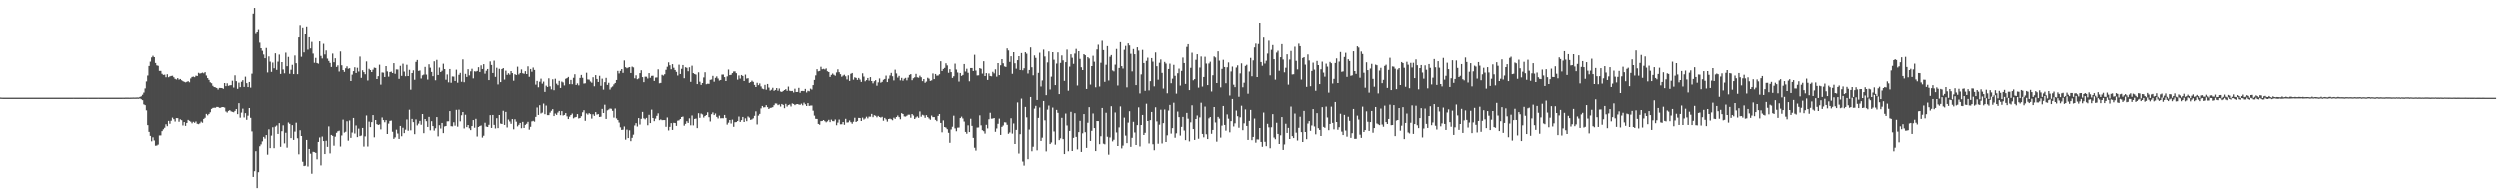 <?xml version="1.0" encoding="UTF-8"?>
<svg xmlns="http://www.w3.org/2000/svg" width="1920" height="150">
  <path d="M0 74.874h1v1.000H0zM1 74.948h1v1.000H1zM2 74.971h1v1.000H2zM3 74.965h1v1.000H3zM4 74.970h1v1.000H4zM5 74.967h1v1.000H5zM6 74.968h1v1.000H6zM7 74.972h1v1.000H7zM8 74.970h1v1.000H8zM9 74.969h1v1.000H9zM10 74.968h1v1.000H10zM11 74.968h1v1.000H11zM12 74.970h1v1.000H12zM13 74.970h1v1.000H13zM14 74.971h1v1.000H14zM15 74.969h1v1.000H15zM16 74.971h1v1.000H16zM17 74.963h1v1.000H17zM18 74.960h1v1.000H18zM19 74.963h1v1.000H19zM20 74.972h1v1.000H20zM21 74.971h1v1.000H21zM22 74.967h1v1.000H22zM23 74.970h1v1.000H23zM24 74.964h1v1.000H24zM25 74.967h1v1.000H25zM26 74.968h1v1.000H26zM27 74.968h1v1.000H27zM28 74.973h1v1.000H28zM29 74.967h1v1.000H29zM30 74.972h1v1.000H30zM31 74.960h1v1.000H31zM32 74.960h1v1.000H32zM33 74.976h1v1.000H33zM34 74.970h1v1.000H34zM35 74.964h1v1.000H35zM36 74.963h1v1.000H36zM37 74.966h1v1.000H37zM38 74.966h1v1.000H38zM39 74.969h1v1.000H39zM40 74.970h1v1.000H40zM41 74.970h1v1.000H41zM42 74.971h1v1.000H42zM43 74.973h1v1.000H43zM44 74.970h1v1.000H44zM45 74.966h1v1.000H45zM46 74.970h1v1.000H46zM47 74.969h1v1.000H47zM48 74.965h1v1.000H48zM49 74.968h1v1.000H49zM50 74.968h1v1.000H50zM51 74.958h1v1.000H51zM52 74.964h1v1.000H52zM53 74.973h1v1.000H53zM54 74.967h1v1.000H54zM55 74.971h1v1.000H55zM56 74.955h1v1.000H56zM57 74.968h1v1.000H57zM58 74.976h1v1.000H58zM59 74.959h1v1.000H59zM60 74.965h1v1.000H60zM61 74.967h1v1.000H61zM62 74.965h1v1.000H62zM63 74.962h1v1.000H63zM64 74.974h1v1.000H64zM65 74.958h1v1.000H65zM66 74.964h1v1.000H66zM67 74.954h1v1.000H67zM68 74.967h1v1.000H68zM69 74.970h1v1.000H69zM70 74.965h1v1.000H70zM71 74.976h1v1.000H71zM72 74.969h1v1.000H72zM73 74.962h1v1.000H73zM74 74.968h1v1.000H74zM75 74.955h1v1.000H75zM76 74.970h1v1.000H76zM77 74.967h1v1.000H77zM78 74.972h1v1.000H78zM79 74.969h1v1.000H79zM80 74.972h1v1.000H80zM81 74.975h1v1.000H81zM82 74.967h1v1.000H82zM83 74.973h1v1.000H83zM84 74.969h1v1.000H84zM85 74.972h1v1.000H85zM86 74.970h1v1.000H86zM87 74.968h1v1.000H87zM88 74.971h1v1.000H88zM89 74.970h1v1.000H89zM90 74.974h1v1.000H90zM91 74.969h1v1.000H91zM92 74.967h1v1.000H92zM93 74.964h1v1.000H93zM94 74.955h1v1.000H94zM95 74.970h1v1.000H95zM96 74.932h1v1.000H96zM97 74.914h1v1.000H97zM98 74.932h1v1.000H98zM99 74.938h1v1.000H99zM100 74.910h1v1.000H100zM101 74.889h1v1.000H101zM102 74.854h1v1.000H102zM103 74.894h1v1.000H103zM104 74.860h1v1.000H104zM105 74.814h1v1.000H105zM106 74.864h1v1.000H106zM107 74.418h1v1.153H107zM108 73.948h1v2.253H108zM109 72.723h1v4.171H109zM110 71.060h1v9.080H110zM111 67.907h1v12.826H111zM112 62.531h1v22.207H112zM113 57.955h1v38.138H113zM114 50.607h1v50.657H114zM115 47.276h1v57.066H115zM116 43.986h1v64.537H116zM117 42.717h1v62.746H117zM118 43.768h1v64.099H118zM119 48.268h1v63.632H119zM120 50.112h1v61.674H120zM121 50.468h1v60.606H121zM122 54.365h1v49.654H122zM123 54.389h1v49.588H123zM124 56.622h1v44.064H124zM125 57.484h1v41.827H125zM126 57.276h1v40.838H126zM127 59.284h1v36.148H127zM128 56.976h1v39.963H128zM129 59.281h1v33.535H129zM130 58.598h1v36.419H130zM131 58.245h1v34.479H131zM132 58.110h1v32.206H132zM133 59.273h1v32.284H133zM134 60.506h1v32.814H134zM135 61.013h1v29.644H135zM136 59.950h1v30.774H136zM137 61.148h1v32.359H137zM138 60.622h1v31.026H138zM139 61.579h1v30.715H139zM140 62.320h1v34.030H140zM141 62.800h1v30.964H141zM142 63.217h1v33.472H142zM143 62.820h1v31.598H143zM144 62.321h1v29.742H144zM145 63.174h1v29.605H145zM146 60.194h1v33.263H146zM147 59.043h1v35.657H147zM148 58.772h1v34.761H148zM149 59.233h1v35.054H149zM150 58.087h1v35.179H150zM151 58.321h1v36.733H151zM152 55.865h1v39.523H152zM153 56.452h1v38.265H153zM154 56.168h1v37.197H154zM155 55.725h1v38.534H155zM156 56.258h1v35.092H156zM157 55.354h1v35.052H157zM158 57.969h1v29.482H158zM159 59.966h1v28.612H159zM160 61.360h1v26.118H160zM161 63.171h1v23.026H161zM162 63.917h1v19.675H162zM163 65.850h1v17.007H163zM164 66.806h1v15.890H164zM165 67.052h1v15.668H165zM166 67.603h1v14.454H166zM167 68.769h1v13.373H167zM168 67.483h1v15.312H168zM169 67.516h1v15.220H169zM170 67.576h1v14.625H170zM171 68.216h1v14.017H171zM172 63.747h1v18.814H172zM173 66.173h1v19.432H173zM174 63.951h1v22.488H174zM175 65.878h1v19.269H175zM176 65.489h1v19.089H176zM177 65.402h1v20.079H177zM178 61.978h1v23.911H178zM179 67.218h1v18.988H179zM180 57.791h1v27.379H180zM181 62.285h1v21.417H181zM182 68.197h1v19.473H182zM183 63.416h1v15.794H183zM184 66.914h1v23.451H184zM185 62.769h1v23.726H185zM186 61.567h1v21.831H186zM187 66.717h1v23.489H187zM188 58.839h1v28.065H188zM189 63.826h1v28.200H189zM190 66.877h1v21.964H190zM191 62.950h1v19.990H191zM192 67.262h1v23.221H192zM193 56.530h1v44.392H193zM194 10.583h1v125.296H194zM195 6.193h1v125.306H195zM196 25.759h1v90.388H196zM197 24.595h1v119.888H197zM198 22.724h1v109.539H198zM199 32.566h1v79.745H199zM200 36.889h1v73.987H200zM201 38.874h1v69.703H201zM202 41.705h1v63.419H202zM203 44.579h1v61.854H203zM204 36.664h1v67.044H204zM205 55.578h1v63.194H205zM206 43.227h1v56.097H206zM207 47.251h1v66.494H207zM208 55.138h1v49.001H208zM209 47.949h1v49.799H209zM210 52.355h1v61.437H210zM211 40.804h1v56.442H211zM212 53.591h1v42.741H212zM213 47.262h1v55.589H213zM214 41.782h1v52.808H214zM215 56.721h1v56.038H215zM216 47.604h1v53.170H216zM217 53.320h1v42.959H217zM218 56.278h1v53.876H218zM219 40.301h1v61.660H219zM220 50.808h1v62.605H220zM221 43.592h1v50.475H221zM222 56.632h1v38.428H222zM223 53.525h1v52.563H223zM224 49.706h1v46.384H224zM225 56.858h1v50.617H225zM226 42.500h1v58.590H226zM227 48.489h1v45.707H227zM228 56.955h1v49.237H228zM229 28.471h1v90.056H229zM230 19.444h1v80.579H230zM231 43.468h1v60.960H231zM232 21.373h1v102.842H232zM233 40.079h1v87.485H233zM234 26.119h1v101.120H234zM235 20.600h1v86.885H235zM236 38.010h1v89.907H236zM237 28.386h1v86.008H237zM238 37.023h1v80.979H238zM239 31.947h1v101.485H239zM240 40.987h1v75.592H240zM241 48.138h1v68.708H241zM242 44.341h1v73.083H242zM243 48.340h1v74.035H243zM244 48.864h1v60.165H244zM245 31.526h1v74.064H245zM246 42.825h1v84.189H246zM247 44.791h1v60.083H247zM248 33.410h1v74.937H248zM249 41.669h1v76.646H249zM250 38.585h1v69.477H250zM251 44.914h1v67.887H251zM252 46.689h1v50.401H252zM253 48.249h1v69.559H253zM254 51.352h1v52.270H254zM255 41.030h1v63.326H255zM256 47.698h1v64.197H256zM257 44.649h1v60.288H257zM258 51.366h1v50.646H258zM259 50.125h1v50.677H259zM260 54.899h1v45.459H260zM261 39.383h1v73.164H261zM262 50.091h1v53.938H262zM263 53.740h1v38.138H263zM264 55.152h1v46.689H264zM265 52.384h1v48.775H265zM266 50.868h1v42.287H266zM267 52.724h1v55.312H267zM268 52.338h1v40.175H268zM269 62.208h1v43.696H269zM270 57.283h1v44.513H270zM271 54.602h1v35.981H271zM272 51.614h1v50.933H272zM273 56.035h1v40.335H273zM274 51.956h1v53.350H274zM275 54.883h1v43.863H275zM276 43.319h1v61.224H276zM277 59.755h1v44.316H277zM278 53.929h1v44.333H278zM279 55.354h1v57.234H279zM280 56.982h1v47.797H280zM281 47.090h1v41.567H281zM282 61.795h1v50.769H282zM283 52.787h1v40.603H283zM284 53.777h1v43.851H284zM285 55.314h1v38.490H285zM286 53.462h1v34.892H286zM287 51.842h1v53.625H287zM288 52.111h1v40.044H288zM289 60.697h1v34.625H289zM290 58.479h1v37.505H290zM291 49.625h1v45.922H291zM292 64.964h1v34.392H292zM293 55.579h1v34.616H293zM294 55.753h1v36.442H294zM295 59.079h1v34.826H295zM296 50.676h1v41.585H296zM297 54.804h1v48.132H297zM298 58.810h1v36.136H298zM299 55.318h1v37.520H299zM300 54.945h1v37.614H300zM301 56.053h1v45.144H301zM302 48.450h1v58.177H302zM303 56.612h1v48.887H303zM304 53.272h1v46.303H304zM305 53.329h1v49.208H305zM306 60.538h1v46.173H306zM307 50.492h1v46.217H307zM308 58.231h1v46.426H308zM309 48.834h1v49.263H309zM310 54.960h1v47.289H310zM311 58.529h1v41.060H311zM312 49.674h1v42.054H312zM313 58.377h1v42.042H313zM314 53.533h1v30.676H314zM315 68.860h1v31.256H315zM316 56.041h1v35.274H316zM317 53.969h1v39.818H317zM318 61.231h1v41.842H318zM319 47.483h1v44.227H319zM320 45.954h1v50.340H320zM321 54.372h1v40.550H321zM322 54.080h1v38.752H322zM323 60.276h1v35.535H323zM324 57.803h1v29.739H324zM325 57.240h1v45.082H325zM326 51.288h1v40.116H326zM327 57.259h1v35.839H327zM328 61.088h1v36.404H328zM329 49.297h1v40.478H329zM330 51.906h1v48.198H330zM331 55.214h1v37.888H331zM332 58.469h1v38.370H332zM333 47.023h1v53.301H333zM334 61.648h1v36.855H334zM335 45.900h1v44.008H335zM336 57.573h1v47.190H336zM337 51.800h1v44.366H337zM338 55.313h1v43.422H338zM339 54.256h1v40.164H339zM340 48.871h1v53.355H340zM341 53.010h1v44.094H341zM342 61.175h1v35.601H342zM343 57.139h1v36.070H343zM344 63.250h1v29.888H344zM345 52.941h1v32.334H345zM346 63.564h1v33.349H346zM347 58.683h1v38.377H347zM348 58.763h1v35.119H348zM349 62.164h1v34.349H349zM350 53.435h1v30.912H350zM351 63.514h1v33.779H351zM352 57.419h1v26.764H352zM353 55.912h1v37.270H353zM354 62.780h1v25.723H354zM355 45.505h1v40.514H355zM356 63.105h1v35.572H356zM357 56.702h1v31.435H357zM358 59.012h1v38.606H358zM359 53.090h1v42.920H359zM360 57.857h1v40.715H360zM361 54.755h1v45.198H361zM362 52.721h1v44.095H362zM363 60.174h1v32.014H363zM364 54.701h1v43.383H364zM365 54.939h1v36.308H365zM366 54.437h1v50.395H366zM367 51.544h1v46.000H367zM368 55.225h1v41.577H368zM369 50.101h1v46.276H369zM370 52.948h1v52.726H370zM371 49.213h1v55.018H371zM372 56.510h1v37.743H372zM373 54.274h1v42.968H373zM374 52.940h1v44.581H374zM375 61.479h1v34.354H375zM376 47.089h1v41.319H376zM377 49.830h1v48.413H377zM378 56.013h1v32.280H378zM379 46.515h1v49.388H379zM380 58.958h1v39.687H380zM381 51.964h1v38.791H381zM382 64.830h1v33.574H382zM383 52.813h1v35.492H383zM384 63.033h1v31.839H384zM385 53.008h1v42.201H385zM386 52.249h1v32.814H386zM387 61.083h1v34.869H387zM388 54.236h1v31.684H388zM389 57.452h1v40.417H389zM390 56.223h1v35.557H390zM391 57.286h1v35.978H391zM392 54.527h1v40.550H392zM393 56.106h1v35.354H393zM394 61.946h1v37.385H394zM395 56.948h1v34.666H395zM396 57.596h1v35.845H396zM397 51.131h1v45.921H397zM398 57.129h1v38.742H398zM399 55.992h1v38.430H399zM400 53.244h1v45.244H400zM401 56.232h1v37.367H401zM402 56.631h1v41.646H402zM403 54.644h1v41.258H403zM404 56.847h1v38.156H404zM405 50.914h1v42.623H405zM406 58.944h1v40.644H406zM407 52.949h1v44.426H407zM408 55.017h1v38.238H408zM409 51.793h1v40.964H409zM410 53.659h1v39.759H410zM411 64.963h1v24.789H411zM412 62.124h1v20.386H412zM413 67.045h1v21.239H413zM414 62.736h1v18.043H414zM415 60.364h1v26.799H415zM416 64.205h1v22.289H416zM417 62.601h1v16.892H417zM418 70.567h1v17.127H418zM419 65.755h1v15.279H419zM420 66.756h1v21.657H420zM421 60.128h1v28.286H421zM422 66.286h1v20.182H422zM423 68.585h1v16.479H423zM424 60.858h1v22.953H424zM425 69.276h1v19.858H425zM426 60.430h1v26.742H426zM427 64.209h1v23.987H427zM428 65.441h1v21.005H428zM429 62.050h1v23.123H429zM430 67.529h1v20.931H430zM431 62.614h1v22.671H431zM432 63.307h1v25.436H432zM433 65.584h1v22.662H433zM434 60.489h1v26.352H434zM435 59.950h1v29.383H435zM436 59.034h1v32.426H436zM437 64.631h1v24.979H437zM438 61.360h1v26.951H438zM439 64.662h1v22.513H439zM440 59.690h1v31.173H440zM441 56.996h1v33.169H441zM442 65.249h1v24.534H442zM443 63.997h1v23.598H443zM444 65.548h1v25.440H444zM445 59.786h1v30.836H445zM446 57.506h1v31.727H446zM447 59.688h1v26.538H447zM448 64.175h1v20.476H448zM449 63.957h1v28.802H449zM450 55.817h1v31.253H450zM451 60.997h1v27.033H451zM452 61.150h1v25.758H452zM453 62.567h1v25.110H453zM454 63.492h1v27.580H454zM455 59.296h1v28.454H455zM456 66.238h1v22.759H456zM457 57.675h1v28.394H457zM458 60.645h1v27.390H458zM459 62.913h1v24.682H459zM460 58.141h1v31.726H460zM461 65.829h1v23.786H461zM462 60.365h1v23.224H462zM463 68.808h1v18.000H463zM464 63.085h1v17.317H464zM465 59.773h1v31.591H465zM466 65.196h1v19.533H466zM467 63.560h1v20.575H467zM468 68.786h1v14.524H468zM469 67.119h1v16.364H469zM470 66.346h1v18.741H470zM471 64.782h1v25.520H471zM472 63.705h1v19.618H472zM473 61.366h1v29.568H473zM474 54.379h1v37.854H474zM475 56.355h1v37.757H475zM476 54.353h1v43.442H476zM477 52.976h1v46.799H477zM478 55.934h1v43.668H478zM479 46.313h1v50.791H479zM480 51.546h1v55.720H480zM481 52.354h1v47.205H481zM482 51.820h1v54.195H482zM483 51.451h1v48.634H483zM484 56.001h1v52.429H484zM485 51.107h1v54.733H485zM486 51.696h1v51.711H486zM487 60.088h1v36.270H487zM488 57.786h1v36.762H488zM489 60.805h1v36.391H489zM490 60.226h1v30.448H490zM491 56.100h1v39.546H491zM492 53.918h1v37.315H492zM493 59.191h1v26.731H493zM494 63.099h1v27.784H494zM495 58.840h1v32.829H495zM496 58.866h1v31.662H496zM497 60.266h1v35.938H497zM498 56.118h1v32.041H498zM499 59.690h1v34.826H499zM500 58.227h1v25.966H500zM501 58.093h1v32.516H501zM502 62.101h1v31.003H502zM503 59.561h1v31.537H503zM504 59.464h1v29.479H504zM505 53.205h1v33.820H505zM506 63.947h1v28.364H506zM507 63.618h1v28.070H507zM508 57.383h1v34.923H508zM509 58.027h1v34.197H509zM510 56.986h1v35.210H510zM511 53.576h1v43.807H511zM512 51.195h1v39.026H512zM513 47.818h1v52.366H513zM514 50.082h1v47.343H514zM515 53.162h1v41.389H515zM516 49.182h1v50.606H516zM517 51.991h1v42.325H517zM518 53.698h1v40.835H518zM519 55.139h1v41.547H519zM520 57.979h1v34.690H520zM521 49.623h1v42.772H521zM522 56.795h1v34.580H522zM523 52.789h1v37.068H523zM524 49.864h1v39.656H524zM525 60.077h1v36.429H525zM526 51.567h1v43.579H526zM527 52.034h1v41.072H527zM528 54.680h1v39.742H528zM529 51.608h1v39.246H529zM530 62.827h1v33.411H530zM531 50.391h1v38.285H531zM532 56.094h1v40.192H532zM533 56.800h1v34.560H533zM534 57.259h1v33.795H534zM535 64.552h1v33.835H535zM536 55.490h1v31.440H536zM537 62.715h1v27.771H537zM538 65.190h1v22.002H538zM539 63.728h1v24.125H539zM540 59.417h1v30.840H540zM541 55.456h1v33.616H541zM542 64.667h1v23.654H542zM543 64.243h1v21.969H543zM544 64.350h1v25.653H544zM545 61.266h1v32.012H545zM546 61.047h1v26.652H546zM547 58.238h1v28.082H547zM548 62.738h1v25.635H548zM549 59.746h1v27.384H549zM550 58.614h1v31.149H550zM551 60.274h1v30.711H551zM552 61.849h1v26.933H552zM553 61.409h1v29.490H553zM554 57.234h1v33.564H554zM555 57.194h1v33.634H555zM556 59.190h1v29.069H556zM557 62.200h1v28.346H557zM558 58.617h1v37.084H558zM559 53.343h1v40.859H559zM560 57.646h1v34.519H560zM561 57.397h1v37.480H561zM562 56.138h1v35.733H562zM563 54.852h1v42.549H563zM564 54.766h1v39.136H564zM565 56.155h1v37.585H565zM566 61.111h1v31.857H566zM567 57.884h1v31.589H567zM568 60.330h1v33.303H568zM569 57.574h1v34.664H569zM570 58.340h1v31.461H570zM571 62.152h1v31.547H571zM572 57.253h1v33.622H572zM573 60.294h1v32.774H573zM574 60.015h1v29.417H574zM575 63.586h1v26.730H575zM576 63.045h1v29.017H576zM577 61.886h1v29.814H577zM578 62.802h1v28.101H578zM579 65.184h1v23.752H579zM580 66.818h1v18.700H580zM581 63.560h1v32.015H581zM582 65.359h1v23.446H582zM583 64.075h1v23.362H583zM584 66.368h1v16.864H584zM585 68.027h1v13.353H585zM586 68.497h1v14.009H586zM587 65.115h1v17.220H587zM588 68.857h1v11.869H588zM589 64.469h1v17.800H589zM590 67.210h1v16.503H590zM591 69.589h1v13.245H591zM592 68.855h1v13.837H592zM593 67.378h1v14.907H593zM594 69.731h1v11.052H594zM595 69.071h1v10.342H595zM596 67.608h1v11.911H596zM597 69.635h1v11.131H597zM598 67.951h1v12.244H598zM599 70.250h1v11.550H599zM600 70.606h1v9.199H600zM601 69.851h1v10.673H601zM602 69.134h1v13.963H602zM603 68.471h1v11.245H603zM604 69.733h1v12.107H604zM605 66.480h1v14.215H605zM606 69.631h1v10.579H606zM607 69.927h1v11.848H607zM608 69.763h1v9.662H608zM609 71.006h1v8.801H609zM610 68.072h1v12.678H610zM611 70.646h1v9.355H611zM612 70.603h1v9.253H612zM613 67.412h1v12.820H613zM614 71.243h1v9.261H614zM615 69.836h1v9.732H615zM616 69.803h1v11.109H616zM617 69.993h1v8.810H617zM618 68.265h1v11.833H618zM619 71.013h1v10.378H619zM620 69.664h1v9.489H620zM621 70.070h1v11.245H621zM622 68.057h1v12.978H622zM623 68.778h1v12.210H623zM624 65.332h1v19.644H624zM625 61.323h1v27.465H625zM626 57.857h1v33.399H626zM627 53.093h1v38.232H627zM628 54.744h1v40.458H628zM629 54.443h1v41.330H629zM630 51.211h1v41.834H630zM631 53.163h1v39.728H631zM632 52.765h1v39.406H632zM633 53.300h1v39.804H633zM634 52.495h1v41.450H634zM635 54.669h1v38.526H635zM636 55.307h1v36.687H636zM637 59.018h1v34.794H637zM638 57.454h1v34.404H638zM639 56.410h1v36.637H639zM640 57.387h1v35.726H640zM641 58.134h1v33.621H641zM642 55.622h1v40.565H642zM643 53.220h1v40.950H643zM644 55.391h1v36.393H644zM645 56.953h1v38.524H645zM646 58.876h1v36.555H646zM647 58.008h1v35.705H647zM648 57.353h1v38.512H648zM649 58.547h1v32.712H649zM650 60.958h1v33.161H650zM651 57.797h1v36.150H651zM652 62.081h1v30.449H652zM653 56.603h1v37.242H653zM654 56.013h1v39.010H654zM655 61.190h1v32.304H655zM656 59.316h1v31.095H656zM657 59.816h1v33.871H657zM658 61.356h1v31.607H658zM659 59.799h1v30.700H659zM660 61.084h1v29.538H660zM661 62.860h1v30.086H661zM662 56.254h1v34.078H662zM663 58.780h1v33.012H663zM664 62.405h1v28.593H664zM665 61.492h1v28.121H665zM666 59.830h1v31.080H666zM667 61.882h1v27.685H667zM668 59.162h1v30.443H668zM669 62.202h1v25.244H669zM670 64.003h1v26.022H670zM671 62.366h1v26.115H671zM672 61.538h1v27.339H672zM673 65.788h1v24.314H673zM674 63.233h1v25.775H674zM675 60.189h1v29.672H675zM676 63.512h1v26.784H676zM677 62.814h1v26.864H677zM678 61.234h1v31.491H678zM679 60.623h1v29.922H679zM680 58.005h1v33.689H680zM681 63.038h1v30.347H681zM682 60.396h1v31.008H682zM683 57.894h1v33.217H683zM684 55.912h1v35.676H684zM685 58.515h1v33.838H685zM686 61.751h1v28.634H686zM687 53.440h1v37.811H687zM688 56.389h1v33.446H688zM689 59.557h1v29.101H689zM690 58.222h1v31.725H690zM691 61.702h1v29.919H691zM692 59.730h1v27.156H692zM693 61.958h1v25.594H693zM694 60.441h1v28.965H694zM695 59.773h1v29.787H695zM696 61.717h1v27.142H696zM697 59.519h1v28.522H697zM698 57.492h1v30.573H698zM699 56.877h1v33.539H699zM700 61.587h1v25.949H700zM701 60.081h1v28.621H701zM702 59.358h1v32.021H702zM703 56.689h1v33.529H703zM704 59.347h1v30.054H704zM705 59.656h1v30.822H705zM706 58.079h1v27.483H706zM707 59.300h1v30.284H707zM708 62.323h1v25.787H708zM709 60.687h1v27.921H709zM710 63.540h1v26.938H710zM711 62.599h1v25.802H711zM712 59.642h1v30.277H712zM713 60.389h1v30.569H713zM714 62.085h1v29.847H714zM715 61.698h1v27.017H715zM716 56.365h1v33.580H716zM717 60.748h1v29.150H717zM718 56.805h1v35.265H718zM719 58.051h1v35.013H719zM720 57.974h1v31.026H720zM721 56.991h1v30.543H721zM722 46.944h1v47.455H722zM723 54.457h1v47.196H723zM724 52.913h1v39.536H724zM725 52.085h1v45.464H725zM726 48.536h1v49.443H726zM727 50.186h1v49.054H727zM728 55.880h1v46.086H728zM729 53.070h1v56.617H729zM730 55.361h1v44.091H730zM731 59.783h1v37.532H731zM732 58.539h1v30.272H732zM733 48.770h1v49.832H733zM734 53.359h1v47.477H734zM735 55.675h1v42.365H735zM736 62.591h1v35.351H736zM737 56.007h1v34.665H737zM738 58.266h1v31.263H738zM739 57.512h1v33.461H739zM740 49.080h1v44.243H740zM741 54.865h1v46.458H741zM742 52.747h1v49.970H742zM743 55.848h1v40.417H743zM744 62.407h1v39.006H744zM745 52.167h1v39.003H745zM746 52.155h1v44.502H746zM747 54.487h1v51.399H747zM748 41.923h1v71.562H748zM749 54.123h1v61.517H749zM750 57.885h1v40.106H750zM751 57.792h1v40.115H751zM752 52.205h1v36.383H752zM753 52.801h1v43.480H753zM754 56.489h1v43.497H754zM755 46.925h1v53.837H755zM756 58.384h1v44.244H756zM757 56.123h1v39.709H757zM758 61.349h1v37.262H758zM759 56.377h1v35.199H759zM760 58.313h1v28.291H760zM761 58.561h1v32.564H761zM762 55.098h1v35.935H762zM763 56.325h1v34.313H763zM764 53.207h1v47.998H764zM765 58.824h1v39.822H765zM766 48.386h1v46.670H766zM767 57.672h1v33.439H767zM768 50.080h1v53.534H768zM769 45.310h1v52.122H769zM770 48.533h1v47.826H770zM771 50.958h1v42.950H771zM772 51.343h1v42.723H772zM773 36.994h1v58.872H773zM774 38.618h1v64.157H774zM775 47.468h1v54.242H775zM776 43.131h1v47.696H776zM777 56.647h1v45.935H777zM778 39.940h1v54.883H778zM779 48.542h1v62.064H779zM780 52.676h1v47.064H780zM781 46.144h1v32.504H781zM782 43.028h1v74.869H782zM783 53.693h1v49.351H783zM784 40.618h1v35.062H784zM785 53.903h1v70.128H785zM786 52.354h1v74.830H786zM787 39.963h1v42.098H787zM788 41.127h1v49.003H788zM789 56.439h1v65.803H789zM790 53.733h1v45.761H790zM791 36.263h1v38.177H791zM792 51.624h1v64.571H792zM793 57.791h1v54.878H793zM794 42.465h1v40.945H794zM795 44.317h1v36.933H795zM796 76.767h1v38.705H796zM797 55.894h1v34.633H797zM798 40.354h1v42.173H798zM799 66.387h1v41.856H799zM800 61.740h1v44.014H800zM801 37.962h1v39.541H801zM802 43.263h1v49.146H802zM803 73.037h1v43.213H803zM804 47.885h1v36.305H804zM805 39.333h1v41.714H805zM806 68.731h1v41.921H806zM807 58.843h1v50.596H807zM808 39.913h1v42.688H808zM809 45.774h1v55.170H809zM810 65.318h1v45.777H810zM811 48.727h1v35.657H811zM812 40.096h1v46.516H812zM813 72.263h1v35.350H813zM814 48.249h1v58.013H814zM815 42.455h1v47.992H815zM816 46.290h1v60.556H816zM817 62.073h1v56.273H817zM818 47.680h1v39.510H818zM819 37.916h1v58.443H819zM820 69.643h1v46.539H820zM821 51.088h1v49.447H821zM822 41.592h1v44.295H822zM823 44.227h1v71.739H823zM824 48.926h1v56.937H824zM825 41.007h1v45.939H825zM826 37.356h1v67.756H826zM827 65.622h1v49.128H827zM828 39.158h1v62.327H828zM829 45.084h1v47.673H829zM830 51.602h1v65.083H830zM831 53.739h1v48.658H831zM832 41.451h1v46.170H832zM833 42.283h1v59.256H833zM834 68.315h1v45.254H834zM835 43.754h1v50.504H835zM836 44.805h1v37.489H836zM837 64.921h1v43.336H837zM838 50.664h1v49.806H838zM839 42.715h1v44.449H839zM840 47.335h1v51.036H840zM841 66.996h1v49.039H841zM842 37.847h1v55.078H842zM843 34.156h1v58.849H843zM844 66.393h1v44.328H844zM845 48.123h1v56.526H845zM846 31.083h1v51.808H846zM847 38.319h1v71.994H847zM848 62.808h1v48.058H848zM849 49.644h1v36.954H849zM850 35.241h1v69.794H850zM851 61.780h1v57.027H851zM852 43.474h1v62.115H852zM853 42.123h1v39.438H853zM854 54.061h1v54.544H854zM855 54.778h1v52.524H855zM856 49.548h1v36.829H856zM857 37.451h1v64.278H857zM858 65.637h1v46.495H858zM859 52.126h1v45.724H859zM860 32.160h1v49.538H860zM861 50.719h1v63.242H861zM862 52.571h1v59.241H862zM863 38.111h1v52.183H863zM864 35.077h1v69.073H864zM865 67.074h1v42.849H865zM866 33.143h1v60.992H866zM867 34.696h1v50.687H867zM868 41.155h1v71.633H868zM869 54.794h1v51.015H869zM870 37.488h1v56.040H870zM871 41.538h1v60.201H871zM872 65.347h1v46.012H872zM873 36.131h1v59.962H873zM874 38.688h1v43.737H874zM875 71.742h1v40.729H875zM876 57.103h1v38.915H876zM877 38.125h1v50.157H877zM878 48.337h1v55.337H878zM879 69.757h1v32.236H879zM880 46.667h1v32.931H880zM881 44.197h1v48.714H881zM882 69.450h1v40.707H882zM883 62.288h1v29.969H883zM884 44.510h1v41.448H884zM885 47.268h1v63.536H885zM886 66.301h1v49.110H886zM887 40.143h1v42.252H887zM888 50.799h1v42.451H888zM889 61.171h1v49.232H889zM890 48.143h1v47.589H890zM891 45.563h1v38.684H891zM892 55.920h1v54.240H892zM893 68.001h1v26.541H893zM894 47.451h1v36.600H894zM895 48.760h1v60.276H895zM896 71.634h1v32.303H896zM897 52.963h1v31.904H897zM898 48.802h1v31.742H898zM899 63.910h1v38.685H899zM900 60.344h1v38.065H900zM901 49.720h1v29.109H901zM902 58.174h1v47.596H902zM903 71.876h1v30.538H903zM904 56.211h1v29.424H904zM905 52.631h1v37.336H905zM906 65.710h1v38.426H906zM907 54.369h1v43.088H907zM908 44.070h1v45.659H908zM909 48.349h1v51.899H909zM910 64.419h1v43.201H910zM911 35.821h1v50.873H911zM912 33.759h1v57.378H912zM913 69.191h1v39.407H913zM914 52.026h1v41.912H914zM915 40.354h1v40.486H915zM916 61.651h1v37.468H916zM917 60.719h1v46.763H917zM918 45.825h1v45.561H918zM919 41.518h1v47.176H919zM920 67.270h1v39.296H920zM921 51.826h1v38.338H921zM922 43.256h1v35.581H922zM923 66.432h1v36.431H923zM924 59.109h1v46.340H924zM925 43.484h1v38.342H925zM926 48.747h1v54.350H926zM927 65.318h1v41.470H927zM928 48.687h1v42.171H928zM929 47.326h1v42.539H929zM930 70.222h1v32.512H930zM931 57.737h1v42.040H931zM932 43.234h1v38.947H932zM933 44.010h1v50.031H933zM934 63.728h1v45.091H934zM935 39.294h1v50.462H935zM936 46.514h1v44.583H936zM937 67.084h1v38.573H937zM938 52.818h1v43.666H938zM939 45.801h1v35.544H939zM940 51.393h1v44.575H940zM941 63.903h1v36.435H941zM942 51.610h1v36.234H942zM943 47.884h1v43.231H943zM944 73.293h1v28.360H944zM945 54.819h1v38.205H945zM946 51.045h1v24.917H946zM947 65.033h1v32.077H947zM948 66.917h1v27.790H948zM949 51.811h1v33.054H949zM950 50.125h1v39.137H950zM951 74.281h1v23.799H951zM952 56.304h1v33.788H952zM953 48.596h1v32.536H953zM954 67.011h1v33.007H954zM955 63.467h1v31.251H955zM956 50.518h1v33.519H956zM957 49.644h1v47.076H957zM958 71.913h1v35.559H958zM959 54.904h1v37.913H959zM960 44.346h1v40.036H960zM961 58.499h1v49.178H961zM962 46.299h1v58.849H962zM963 36.235h1v54.816H963zM964 33.302h1v76.251H964zM965 59.115h1v47.935H965zM966 33.567h1v73.570H966zM967 17.652h1v80.671H967zM968 47.562h1v61.422H968zM969 50.451h1v62.294H969zM970 28.551h1v57.899H970zM971 48.736h1v60.161H971zM972 46.526h1v65.776H972zM973 40.985h1v54.108H973zM974 31.022h1v66.746H974zM975 57.798h1v56.081H975zM976 38.102h1v59.660H976zM977 34.430h1v53.231H977zM978 45.358h1v60.266H978zM979 61.117h1v45.863H979zM980 40.236h1v54.035H980zM981 38.787h1v64.076H981zM982 54.294h1v56.297H982zM983 43.810h1v60.120H983zM984 33.692h1v56.225H984zM985 45.638h1v69.526H985zM986 55.513h1v55.440H986zM987 51.944h1v43.081H987zM988 41.582h1v60.496H988zM989 64.971h1v33.218H989zM990 45.625h1v61.120H990zM991 38.976h1v42.846H991zM992 57.113h1v47.437H992zM993 56.971h1v49.080H993zM994 35.692h1v51.516H994zM995 46.644h1v55.221H995zM996 53.258h1v54.679H996zM997 33.339h1v64.831H997zM998 35.289h1v54.361H998zM999 61.071h1v40.419H999zM1000 44.454h1v64.583H1000zM1001 43.780h1v41.360H1001zM1002 49.560h1v51.836H1002zM1003 66.665h1v40.241H1003zM1004 41.670h1v53.213H1004zM1005 46.313h1v46.643H1005zM1006 66.214h1v34.221H1006zM1007 54.441h1v41.908H1007zM1008 48.010h1v35.748H1008zM1009 53.398h1v43.727H1009zM1010 69.664h1v33.481H1010zM1011 46.713h1v40.189H1011zM1012 49.897h1v48.556H1012zM1013 64.557h1v35.241H1013zM1014 53.130h1v51.322H1014zM1015 47.268h1v35.014H1015zM1016 55.729h1v41.728H1016zM1017 58.837h1v39.333H1017zM1018 48.811h1v32.987H1018zM1019 51.116h1v39.088H1019zM1020 71.110h1v28.901H1020zM1021 47.443h1v47.731H1021zM1022 48.478h1v33.390H1022zM1023 64.103h1v30.258H1023zM1024 60.530h1v38.785H1024zM1025 48.287h1v29.996H1025zM1026 44.736h1v48.968H1026zM1027 63.757h1v35.896H1027zM1028 47.200h1v50.468H1028zM1029 39.789h1v47.569H1029zM1030 55.096h1v45.953H1030zM1031 54.763h1v48.984H1031zM1032 43.647h1v44.552H1032zM1033 40.386h1v59.840H1033zM1034 58.985h1v45.953H1034zM1035 45.427h1v44.212H1035zM1036 46.723h1v46.038H1036zM1037 58.167h1v47.731H1037zM1038 57.804h1v44.507H1038zM1039 39.215h1v44.437H1039zM1040 54.544h1v52.121H1040zM1041 56.661h1v49.925H1041zM1042 35.371h1v53.415H1042zM1043 36.338h1v55.441H1043zM1044 59.672h1v43.740H1044zM1045 39.412h1v66.474H1045zM1046 41.308h1v40.574H1046zM1047 55.824h1v45.561H1047zM1048 67.317h1v32.595H1048zM1049 47.788h1v37.696H1049zM1050 53.826h1v39.667H1050zM1051 71.099h1v29.475H1051zM1052 52.598h1v41.132H1052zM1053 48.943h1v36.232H1053zM1054 60.528h1v41.426H1054zM1055 66.586h1v31.770H1055zM1056 49.538h1v32.612H1056zM1057 50.036h1v44.804H1057zM1058 71.738h1v23.745H1058zM1059 54.092h1v41.997H1059zM1060 52.006h1v31.343H1060zM1061 63.866h1v31.794H1061zM1062 61.303h1v36.040H1062zM1063 50.528h1v30.595H1063zM1064 49.610h1v44.131H1064zM1065 67.475h1v27.778H1065zM1066 53.611h1v37.751H1066zM1067 44.247h1v36.077H1067zM1068 69.169h1v26.962H1068zM1069 50.932h1v45.063H1069zM1070 51.155h1v29.535H1070zM1071 52.688h1v51.842H1071zM1072 68.445h1v24.115H1072zM1073 53.325h1v38.819H1073zM1074 52.234h1v30.736H1074zM1075 65.291h1v35.042H1075zM1076 47.564h1v48.970H1076zM1077 48.363h1v33.892H1077zM1078 51.969h1v54.882H1078zM1079 66.606h1v27.793H1079zM1080 47.371h1v39.804H1080zM1081 49.638h1v52.094H1081zM1082 67.733h1v34.787H1082zM1083 48.179h1v46.072H1083zM1084 51.745h1v29.159H1084zM1085 48.106h1v54.730H1085zM1086 59.937h1v35.358H1086zM1087 45.512h1v35.633H1087zM1088 50.027h1v46.154H1088zM1089 68.623h1v29.804H1089zM1090 52.244h1v38.413H1090zM1091 49.882h1v33.156H1091zM1092 55.653h1v49.935H1092zM1093 60.387h1v38.328H1093zM1094 50.131h1v33.223H1094zM1095 53.506h1v41.629H1095zM1096 67.864h1v30.393H1096zM1097 49.090h1v40.018H1097zM1098 52.035h1v29.507H1098zM1099 64.823h1v31.325H1099zM1100 59.592h1v34.474H1100zM1101 45.225h1v34.691H1101zM1102 51.619h1v44.964H1102zM1103 65.180h1v34.319H1103zM1104 46.907h1v35.210H1104zM1105 51.933h1v33.691H1105zM1106 64.515h1v32.520H1106zM1107 66.362h1v28.397H1107zM1108 44.321h1v38.269H1108zM1109 61.158h1v34.045H1109zM1110 58.176h1v41.626H1110zM1111 48.069h1v38.284H1111zM1112 53.057h1v30.899H1112zM1113 66.763h1v27.025H1113zM1114 60.058h1v37.255H1114zM1115 46.161h1v38.780H1115zM1116 63.601h1v40.049H1116zM1117 60.617h1v37.178H1117zM1118 46.322h1v33.886H1118zM1119 52.063h1v36.557H1119zM1120 59.114h1v40.632H1120zM1121 58.164h1v37.074H1121zM1122 49.098h1v34.483H1122zM1123 60.821h1v41.256H1123zM1124 61.680h1v30.763H1124zM1125 44.038h1v40.772H1125zM1126 47.492h1v44.553H1126zM1127 63.344h1v34.598H1127zM1128 55.061h1v39.043H1128zM1129 48.435h1v36.586H1129zM1130 66.307h1v35.929H1130zM1131 54.740h1v39.276H1131zM1132 50.314h1v32.460H1132zM1133 51.069h1v44.756H1133zM1134 60.312h1v41.407H1134zM1135 47.579h1v45.300H1135zM1136 50.337h1v31.575H1136zM1137 61.592h1v39.636H1137zM1138 57.049h1v35.749H1138zM1139 51.948h1v32.699H1139zM1140 55.699h1v35.942H1140zM1141 68.028h1v30.396H1141zM1142 51.503h1v33.781H1142zM1143 55.618h1v33.233H1143zM1144 65.968h1v33.931H1144zM1145 60.426h1v31.460H1145zM1146 49.371h1v35.868H1146zM1147 57.031h1v40.546H1147zM1148 65.534h1v32.627H1148zM1149 47.733h1v31.206H1149zM1150 50.448h1v38.299H1150zM1151 62.197h1v38.444H1151zM1152 60.422h1v32.684H1152zM1153 45.451h1v36.808H1153zM1154 61.054h1v40.966H1154zM1155 57.979h1v36.421H1155zM1156 51.477h1v31.700H1156zM1157 49.221h1v40.113H1157zM1158 62.267h1v43.153H1158zM1159 44.365h1v50.512H1159zM1160 43.410h1v44.659H1160zM1161 56.897h1v51.095H1161zM1162 56.555h1v35.720H1162zM1163 47.900h1v35.611H1163zM1164 48.532h1v43.594H1164zM1165 60.486h1v43.542H1165zM1166 45.712h1v40.372H1166zM1167 52.360h1v35.380H1167zM1168 59.370h1v48.968H1168zM1169 54.976h1v41.300H1169zM1170 47.366h1v34.648H1170zM1171 56.194h1v32.670H1171zM1172 61.235h1v41.709H1172zM1173 45.788h1v37.370H1173zM1174 54.224h1v28.392H1174zM1175 61.985h1v42.305H1175zM1176 56.271h1v34.658H1176zM1177 48.456h1v31.902H1177zM1178 56.485h1v39.671H1178zM1179 62.961h1v36.767H1179zM1180 55.647h1v25.679H1180zM1181 59.281h1v27.317H1181zM1182 60.518h1v42.177H1182zM1183 60.733h1v29.439H1183zM1184 53.370h1v26.264H1184zM1185 57.906h1v36.842H1185zM1186 66.004h1v29.400H1186zM1187 53.108h1v24.114H1187zM1188 59.263h1v27.142H1188zM1189 64.508h1v33.252H1189zM1190 60.774h1v29.593H1190zM1191 52.621h1v28.906H1191zM1192 59.022h1v38.084H1192zM1193 59.120h1v35.593H1193zM1194 50.820h1v30.761H1194zM1195 56.581h1v30.215H1195zM1196 60.097h1v43.710H1196zM1197 43.952h1v44.683H1197zM1198 45.212h1v39.189H1198zM1199 54.837h1v49.257H1199zM1200 46.434h1v52.197H1200zM1201 39.138h1v47.494H1201zM1202 45.694h1v54.368H1202zM1203 57.514h1v45.414H1203zM1204 41.401h1v47.552H1204zM1205 45.963h1v44.749H1205zM1206 50.174h1v46.978H1206zM1207 49.903h1v45.550H1207zM1208 41.466h1v42.163H1208zM1209 50.986h1v45.922H1209zM1210 54.653h1v40.888H1210zM1211 49.012h1v40.417H1211zM1212 42.330h1v48.680H1212zM1213 64.010h1v34.224H1213zM1214 51.325h1v36.550H1214zM1215 46.807h1v39.817H1215zM1216 51.489h1v46.442H1216zM1217 60.486h1v36.872H1217zM1218 47.671h1v33.039H1218zM1219 54.240h1v36.774H1219zM1220 57.045h1v45.396H1220zM1221 54.157h1v34.534H1221zM1222 44.965h1v39.321H1222zM1223 56.900h1v40.037H1223zM1224 64.489h1v33.251H1224zM1225 52.141h1v24.074H1225zM1226 58.488h1v31.545H1226zM1227 64.662h1v32.838H1227zM1228 58.471h1v25.635H1228zM1229 52.291h1v31.719H1229zM1230 64.167h1v31.614H1230zM1231 60.119h1v31.467H1231zM1232 50.738h1v30.625H1232zM1233 55.668h1v32.151H1233zM1234 61.364h1v37.078H1234zM1235 58.634h1v28.437H1235zM1236 51.495h1v32.248H1236zM1237 66.750h1v26.411H1237zM1238 64.163h1v25.809H1238zM1239 54.165h1v25.219H1239zM1240 58.825h1v32.073H1240zM1241 63.281h1v34.172H1241zM1242 58.970h1v28.953H1242zM1243 54.394h1v31.117H1243zM1244 71.445h1v26.467H1244zM1245 58.575h1v30.154H1245zM1246 51.133h1v35.464H1246zM1247 55.416h1v38.561H1247zM1248 62.380h1v34.210H1248zM1249 52.802h1v34.448H1249zM1250 51.909h1v35.817H1250zM1251 66.144h1v31.400H1251zM1252 55.904h1v32.101H1252zM1253 45.481h1v39.661H1253zM1254 49.928h1v47.604H1254zM1255 57.964h1v40.274H1255zM1256 38.535h1v46.206H1256zM1257 52.446h1v38.833H1257zM1258 58.069h1v40.617H1258zM1259 48.233h1v39.917H1259zM1260 42.021h1v42.456H1260zM1261 59.699h1v38.221H1261zM1262 50.430h1v40.548H1262zM1263 43.198h1v43.798H1263zM1264 51.889h1v37.197H1264zM1265 62.439h1v32.960H1265zM1266 50.321h1v34.973H1266zM1267 54.216h1v34.169H1267zM1268 62.263h1v37.520H1268zM1269 57.520h1v34.904H1269zM1270 51.499h1v25.499H1270zM1271 59.872h1v34.765H1271zM1272 60.873h1v31.504H1272zM1273 56.716h1v26.177H1273zM1274 51.906h1v34.568H1274zM1275 65.533h1v28.452H1275zM1276 62.905h1v31.395H1276zM1277 55.470h1v26.458H1277zM1278 67.665h1v25.173H1278zM1279 60.899h1v32.325H1279zM1280 56.253h1v28.588H1280zM1281 56.724h1v28.981H1281zM1282 68.190h1v24.884H1282zM1283 61.969h1v26.786H1283zM1284 47.262h1v36.392H1284zM1285 66.497h1v30.490H1285zM1286 58.041h1v34.456H1286zM1287 48.378h1v38.962H1287zM1288 57.142h1v33.186H1288zM1289 63.224h1v32.725H1289zM1290 61.457h1v26.048H1290zM1291 54.410h1v26.586H1291zM1292 66.430h1v29.591H1292zM1293 57.025h1v33.979H1293zM1294 54.127h1v29.344H1294zM1295 60.960h1v29.191H1295zM1296 70.950h1v25.005H1296zM1297 55.742h1v29.994H1297zM1298 53.950h1v34.099H1298zM1299 64.877h1v31.187H1299zM1300 60.585h1v32.192H1300zM1301 51.582h1v29.694H1301zM1302 59.088h1v37.053H1302zM1303 63.470h1v32.811H1303zM1304 57.140h1v29.589H1304zM1305 57.250h1v29.134H1305zM1306 68.485h1v27.919H1306zM1307 60.811h1v29.223H1307zM1308 54.572h1v29.752H1308zM1309 61.997h1v30.000H1309zM1310 67.925h1v28.939H1310zM1311 54.549h1v29.180H1311zM1312 57.399h1v30.153H1312zM1313 67.546h1v25.032H1313zM1314 61.843h1v24.477H1314zM1315 52.206h1v26.594H1315zM1316 62.157h1v29.008H1316zM1317 57.149h1v34.303H1317zM1318 56.436h1v24.896H1318zM1319 56.959h1v28.440H1319zM1320 74.304h1v16.898H1320zM1321 58.734h1v25.586H1321zM1322 56.283h1v31.352H1322zM1323 69.415h1v22.977H1323zM1324 63.379h1v28.604H1324zM1325 55.847h1v24.444H1325zM1326 53.761h1v34.584H1326zM1327 72.472h1v21.668H1327zM1328 56.070h1v26.026H1328zM1329 56.381h1v34.126H1329zM1330 68.871h1v19.434H1330zM1331 62.264h1v27.091H1331zM1332 57.952h1v21.139H1332zM1333 60.080h1v24.713H1333zM1334 71.990h1v18.294H1334zM1335 56.022h1v27.078H1335zM1336 59.282h1v29.943H1336zM1337 65.510h1v23.557H1337zM1338 60.092h1v30.214H1338zM1339 57.348h1v23.596H1339zM1340 60.152h1v30.967H1340zM1341 71.787h1v19.111H1341zM1342 59.353h1v24.292H1342zM1343 62.395h1v24.711H1343zM1344 68.336h1v22.178H1344zM1345 66.849h1v21.901H1345zM1346 60.816h1v17.820H1346zM1347 68.627h1v20.626H1347zM1348 67.268h1v18.779H1348zM1349 60.965h1v18.924H1349zM1350 62.480h1v22.119H1350zM1351 72.654h1v18.283H1351zM1352 60.004h1v24.712H1352zM1353 58.308h1v28.905H1353zM1354 72.901h1v15.340H1354zM1355 68.452h1v20.219H1355zM1356 63.602h1v14.652H1356zM1357 63.561h1v19.165H1357zM1358 70.811h1v16.976H1358zM1359 64.357h1v16.052H1359zM1360 62.801h1v18.267H1360zM1361 71.260h1v15.694H1361zM1362 65.774h1v21.708H1362zM1363 63.465h1v13.449H1363zM1364 64.599h1v19.674H1364zM1365 71.603h1v18.929H1365zM1366 61.767h1v17.524H1366zM1367 60.752h1v22.638H1367zM1368 74.767h1v12.576H1368zM1369 65.807h1v18.717H1369zM1370 62.234h1v12.087H1370zM1371 64.826h1v24.783H1371zM1372 69.884h1v21.773H1372zM1373 61.875h1v16.536H1373zM1374 60.769h1v23.706H1374zM1375 71.364h1v16.927H1375zM1376 62.924h1v23.651H1376zM1377 61.496h1v15.209H1377zM1378 67.887h1v19.434H1378zM1379 67.944h1v20.035H1379zM1380 65.087h1v14.415H1380zM1381 62.365h1v19.671H1381zM1382 73.987h1v12.464H1382zM1383 65.014h1v17.723H1383zM1384 63.564h1v13.689H1384zM1385 69.225h1v17.709H1385zM1386 71.664h1v12.986H1386zM1387 60.334h1v15.219H1387zM1388 63.528h1v20.216H1388zM1389 73.136h1v14.221H1389zM1390 64.343h1v18.463H1390zM1391 63.398h1v14.489H1391zM1392 73.652h1v10.520H1392zM1393 69.430h1v15.540H1393zM1394 63.264h1v12.094H1394zM1395 65.929h1v16.071H1395zM1396 75.230h1v10.024H1396zM1397 65.768h1v15.088H1397zM1398 66.201h1v10.774H1398zM1399 74.389h1v9.248H1399zM1400 66.535h1v15.222H1400zM1401 64.160h1v11.624H1401zM1402 70.080h1v10.512H1402zM1403 73.759h1v9.421H1403zM1404 65.722h1v12.101H1404zM1405 66.948h1v14.414H1405zM1406 77.247h1v6.024H1406zM1407 67.422h1v14.610H1407zM1408 65.032h1v9.653H1408zM1409 71.432h1v10.177H1409zM1410 71.758h1v11.252H1410zM1411 66.746h1v7.811H1411zM1412 65.662h1v14.672H1412zM1413 76.380h1v6.706H1413zM1414 68.529h1v14.111H1414zM1415 66.335h1v7.266H1415zM1416 72.250h1v10.901H1416zM1417 71.520h1v10.600H1417zM1418 66.655h1v8.549H1418zM1419 68.147h1v12.709H1419zM1420 75.824h1v6.940H1420zM1421 69.083h1v13.140H1421zM1422 66.804h1v8.150H1422zM1423 74.454h1v8.351H1423zM1424 69.224h1v13.487H1424zM1425 66.974h1v7.706H1425zM1426 68.635h1v11.064H1426zM1427 76.504h1v6.507H1427zM1428 68.416h1v11.082H1428zM1429 68.353h1v9.329H1429zM1430 75.244h1v7.682H1430zM1431 70.727h1v11.929H1431zM1432 66.955h1v6.339H1432zM1433 68.327h1v14.706H1433zM1434 74.925h1v8.987H1434zM1435 68.117h1v7.582H1435zM1436 68.604h1v8.371H1436zM1437 74.475h1v9.129H1437zM1438 71.016h1v11.567H1438zM1439 67.076h1v5.783H1439zM1440 72.114h1v10.483H1440zM1441 73.763h1v10.317H1441zM1442 67.800h1v6.296H1442zM1443 66.574h1v11.931H1443zM1444 76.066h1v7.803H1444zM1445 69.491h1v12.435H1445zM1446 67.596h1v10.114H1446zM1447 66.767h1v20.656H1447zM1448 67.138h1v21.890H1448zM1449 62.488h1v17.054H1449zM1450 64.000h1v19.506H1450zM1451 68.639h1v22.215H1451zM1452 54.023h1v37.265H1452zM1453 50.473h1v51.143H1453zM1454 46.092h1v70.137H1454zM1455 45.339h1v68.068H1455zM1456 45.975h1v46.029H1456zM1457 51.757h1v49.288H1457zM1458 50.839h1v58.452H1458zM1459 47.738h1v49.278H1459zM1460 43.884h1v55.329H1460zM1461 58.340h1v37.031H1461zM1462 60.200h1v38.385H1462zM1463 43.522h1v56.808H1463zM1464 51.337h1v48.940H1464zM1465 59.329h1v40.678H1465zM1466 53.775h1v41.047H1466zM1467 52.762h1v41.628H1467zM1468 59.051h1v43.833H1468zM1469 53.257h1v41.409H1469zM1470 48.790h1v43.175H1470zM1471 60.961h1v33.285H1471zM1472 62.414h1v33.158H1472zM1473 56.014h1v29.460H1473zM1474 56.128h1v29.122H1474zM1475 63.288h1v27.984H1475zM1476 64.774h1v23.331H1476zM1477 61.114h1v19.890H1477zM1478 61.224h1v29.673H1478zM1479 66.705h1v20.978H1479zM1480 65.073h1v13.652H1480zM1481 67.394h1v14.919H1481zM1482 73.563h1v11.345H1482zM1483 67.678h1v15.893H1483zM1484 65.384h1v10.619H1484zM1485 67.866h1v16.018H1485zM1486 70.741h1v12.159H1486zM1487 67.086h1v8.961H1487zM1488 68.152h1v12.051H1488zM1489 75.655h1v5.498H1489zM1490 68.227h1v11.537H1490zM1491 68.697h1v5.916H1491zM1492 73.384h1v8.346H1492zM1493 72.115h1v10.361H1493zM1494 66.816h1v7.872H1494zM1495 70.101h1v9.733H1495zM1496 75.100h1v6.197H1496zM1497 68.366h1v8.106H1497zM1498 70.058h1v6.780H1498zM1499 76.281h1v4.152H1499zM1500 72.504h1v9.211H1500zM1501 67.724h1v6.144H1501zM1502 71.030h1v9.903H1502zM1503 72.760h1v7.639H1503zM1504 68.167h1v8.270H1504zM1505 70.223h1v8.007H1505zM1506 76.197h1v5.097H1506zM1507 68.173h1v13.312H1507zM1508 67.873h1v5.914H1508zM1509 70.352h1v10.015H1509zM1510 72.919h1v7.665H1510zM1511 68.458h1v7.458H1511zM1512 70.041h1v10.883H1512zM1513 76.699h1v4.364H1513zM1514 67.863h1v12.043H1514zM1515 67.950h1v6.298H1515zM1516 70.529h1v10.592H1516zM1517 73.767h1v6.552H1517zM1518 69.101h1v7.172H1518zM1519 70.331h1v9.826H1519zM1520 76.222h1v4.354H1520zM1521 68.573h1v8.746H1521zM1522 70.350h1v3.723H1522zM1523 72.229h1v8.663H1523zM1524 75.154h1v4.790H1524zM1525 68.876h1v6.551H1525zM1526 71.685h1v8.430H1526zM1527 75.961h1v5.117H1527zM1528 69.225h1v7.442H1528zM1529 70.959h1v3.239H1529zM1530 74.401h1v6.014H1530zM1531 73.152h1v5.612H1531zM1532 69.275h1v3.850H1532zM1533 71.603h1v8.279H1533zM1534 75.506h1v5.774H1534zM1535 69.717h1v7.138H1535zM1536 71.225h1v6.882H1536zM1537 76.084h1v4.378H1537zM1538 70.581h1v7.167H1538zM1539 68.979h1v5.414H1539zM1540 71.543h1v7.454H1540zM1541 74.992h1v5.732H1541zM1542 70.393h1v4.804H1542zM1543 70.418h1v9.099H1543zM1544 75.112h1v5.129H1544zM1545 69.932h1v7.916H1545zM1546 68.658h1v6.030H1546zM1547 73.387h1v6.406H1547zM1548 73.687h1v7.216H1548zM1549 70.254h1v4.266H1549zM1550 70.457h1v8.048H1550zM1551 75.325h1v4.125H1551zM1552 69.073h1v9.352H1552zM1553 69.636h1v4.776H1553zM1554 74.646h1v6.220H1554zM1555 73.331h1v6.090H1555zM1556 69.861h1v5.255H1556zM1557 70.385h1v7.743H1557zM1558 75.977h1v3.177H1558zM1559 68.964h1v9.249H1559zM1560 70.699h1v5.032H1560zM1561 74.459h1v6.240H1561zM1562 73.164h1v5.510H1562zM1563 69.986h1v4.847H1563zM1564 70.880h1v7.763H1564zM1565 75.313h1v3.400H1565zM1566 69.322h1v8.508H1566zM1567 70.946h1v4.549H1567zM1568 74.407h1v5.733H1568zM1569 71.731h1v5.685H1569zM1570 70.399h1v3.338H1570zM1571 73.202h1v5.362H1571zM1572 75.586h1v3.338H1572zM1573 69.872h1v6.959H1573zM1574 71.870h1v4.343H1574zM1575 75.805h1v4.133H1575zM1576 71.653h1v5.798H1576zM1577 70.305h1v4.412H1577zM1578 74.539h1v3.818H1578zM1579 74.833h1v4.613H1579zM1580 70.912h1v4.462H1580zM1581 72.078h1v5.055H1581zM1582 74.601h1v4.692H1582zM1583 71.631h1v6.290H1583zM1584 71.241h1v3.782H1584zM1585 74.421h1v5.334H1585zM1586 73.661h1v5.472H1586zM1587 71.094h1v2.948H1587zM1588 72.699h1v5.266H1588zM1589 73.824h1v5.893H1589zM1590 71.381h1v6.242H1590zM1591 71.377h1v4.203H1591zM1592 74.331h1v5.208H1592zM1593 71.719h1v7.383H1593zM1594 71.546h1v2.081H1594zM1595 72.469h1v5.520H1595zM1596 74.017h1v5.573H1596zM1597 71.536h1v6.305H1597zM1598 71.412h1v4.501H1598zM1599 74.929h1v4.391H1599zM1600 72.215h1v5.528H1600zM1601 71.446h1v2.317H1601zM1602 72.087h1v6.468H1602zM1603 74.759h1v4.574H1603zM1604 70.936h1v5.600H1604zM1605 72.388h1v3.784H1605zM1606 74.828h1v4.418H1606zM1607 72.936h1v4.371H1607zM1608 71.482h1v2.503H1608zM1609 73.507h1v5.488H1609zM1610 74.932h1v3.814H1610zM1611 70.775h1v4.530H1611zM1612 72.570h1v3.823H1612zM1613 74.423h1v4.792H1613zM1614 72.534h1v4.253H1614zM1615 71.231h1v3.982H1615zM1616 74.290h1v4.861H1616zM1617 74.418h1v3.087H1617zM1618 71.061h1v3.756H1618zM1619 72.638h1v4.026H1619zM1620 75.549h1v3.963H1620zM1621 72.042h1v4.240H1621zM1622 71.670h1v4.995H1622zM1623 74.187h1v4.355H1623zM1624 73.890h1v3.097H1624zM1625 71.497h1v2.675H1625zM1626 72.103h1v6.570H1626zM1627 74.854h1v4.189H1627zM1628 72.371h1v3.518H1628zM1629 71.977h1v4.428H1629zM1630 74.247h1v4.049H1630zM1631 73.172h1v4.038H1631zM1632 72.251h1v1.946H1632zM1633 73.201h1v5.304H1633zM1634 74.670h1v3.524H1634zM1635 72.608h1v3.265H1635zM1636 71.618h1v4.321H1636zM1637 74.277h1v3.946H1637zM1638 71.867h1v4.915H1638zM1639 72.468h1v2.538H1639zM1640 73.592h1v4.628H1640zM1641 74.635h1v2.862H1641zM1642 71.521h1v4.943H1642zM1643 71.717h1v4.110H1643zM1644 75.539h1v2.083H1644zM1645 72.185h1v4.618H1645zM1646 72.336h1v2.861H1646zM1647 73.767h1v4.310H1647zM1648 74.674h1v2.750H1648zM1649 71.336h1v3.534H1649zM1650 72.546h1v4.019H1650zM1651 75.231h1v2.573H1651zM1652 72.510h1v4.005H1652zM1653 72.094h1v3.066H1653zM1654 74.140h1v3.677H1654zM1655 73.653h1v3.500H1655zM1656 71.557h1v3.066H1656zM1657 74.322h1v2.063H1657zM1658 75.511h1v1.967H1658zM1659 72.470h1v4.331H1659zM1660 71.851h1v3.056H1660zM1661 74.985h1v3.128H1661zM1662 73.412h1v3.327H1662zM1663 71.734h1v3.091H1663zM1664 74.353h1v2.364H1664zM1665 75.662h1v1.960H1665zM1666 72.258h1v4.011H1666zM1667 72.445h1v3.201H1667zM1668 75.057h1v2.655H1668zM1669 73.731h1v2.729H1669zM1670 71.700h1v3.128H1670zM1671 74.308h1v3.566H1671zM1672 74.727h1v3.016H1672zM1673 72.515h1v2.275H1673zM1674 73.286h1v2.196H1674zM1675 74.874h1v2.847H1675zM1676 73.759h1v3.022H1676zM1677 71.940h1v3.044H1677zM1678 74.345h1v3.465H1678zM1679 73.902h1v3.192H1679zM1680 72.666h1v2.081H1680zM1681 73.664h1v1.764H1681zM1682 75.317h1v2.492H1682zM1683 73.492h1v2.982H1683zM1684 72.464h1v2.964H1684zM1685 74.332h1v3.374H1685zM1686 73.908h1v3.009H1686zM1687 72.867h1v1.784H1687zM1688 73.832h1v2.612H1688zM1689 75.184h1v2.510H1689zM1690 73.255h1v2.299H1690zM1691 73.061h1v2.164H1691zM1692 74.261h1v3.276H1692zM1693 74.190h1v2.945H1693zM1694 72.711h1v2.013H1694zM1695 74.009h1v3.188H1695zM1696 74.889h1v2.286H1696zM1697 73.264h1v1.958H1697zM1698 73.153h1v2.093H1698zM1699 74.128h1v3.183H1699zM1700 74.188h1v2.821H1700zM1701 72.610h1v2.378H1701zM1702 74.598h1v2.047H1702zM1703 74.477h1v2.471H1703zM1704 73.016h1v2.257H1704zM1705 72.901h1v2.620H1705zM1706 75.298h1v1.599H1706zM1707 74.340h1v1.934H1707zM1708 72.627h1v2.500H1708zM1709 74.259h1v2.112H1709zM1710 74.735h1v2.237H1710zM1711 72.869h1v1.868H1711zM1712 73.397h1v2.645H1712zM1713 75.404h1v1.028H1713zM1714 74.317h1v1.038H1714zM1715 72.452h1v2.866H1715zM1716 74.389h1v1.670H1716zM1717 74.613h1v1.999H1717zM1718 73.032h1v1.588H1718zM1719 73.762h1v2.421H1719zM1720 75.199h1v1.356H1720zM1721 73.754h1v1.526H1721zM1722 72.593h1v2.872H1722zM1723 74.591h1v1.799H1723zM1724 74.232h1v2.116H1724zM1725 73.026h1v1.855H1725zM1726 73.611h1v2.463H1726zM1727 75.024h1v1.506H1727zM1728 72.944h1v2.160H1728zM1729 72.799h1v2.719H1729zM1730 75.135h1v1.224H1730zM1731 74.221h1v2.111H1731zM1732 73.219h1v1.778H1732zM1733 73.843h1v2.265H1733zM1734 74.721h1v1.615H1734zM1735 73.049h1v2.117H1735zM1736 73.279h1v2.602H1736zM1737 75.246h1v1.188H1737zM1738 73.952h1v2.408H1738zM1739 73.567h1v1.449H1739zM1740 74.380h1v1.498H1740zM1741 74.480h1v1.555H1741zM1742 73.691h1v1.807H1742zM1743 74.567h1v1.000H1743zM1744 74.940h1v1.189H1744zM1745 73.923h1v1.833H1745zM1746 74.477h1v1.000H1746zM1747 74.668h1v1.000H1747zM1748 74.422h1v1.334H1748zM1749 74.507h1v1.368H1749zM1750 74.628h1v1.000H1750zM1751 74.639h1v1.162H1751zM1752 74.044h1v1.716H1752zM1753 74.714h1v1.000H1753zM1754 74.572h1v1.000H1754zM1755 74.194h1v1.376H1755zM1756 74.552h1v1.086H1756zM1757 74.688h1v1.000H1757zM1758 74.262h1v1.392H1758zM1759 74.173h1v1.467H1759zM1760 74.558h1v1.000H1760zM1761 74.540h1v1.000H1761zM1762 74.339h1v1.274H1762zM1763 74.560h1v1.000H1763zM1764 74.557h1v1.000H1764zM1765 74.334h1v1.216H1765zM1766 74.453h1v1.134H1766zM1767 74.524h1v1.000H1767zM1768 74.366h1v1.303H1768zM1769 74.598h1v1.000H1769zM1770 74.566h1v1.000H1770zM1771 74.516h1v1.046H1771zM1772 74.490h1v1.000H1772zM1773 74.713h1v1.000H1773zM1774 74.681h1v1.000H1774zM1775 74.214h1v1.296H1775zM1776 74.749h1v1.000H1776zM1777 74.534h1v1.000H1777zM1778 74.477h1v1.169H1778zM1779 74.632h1v1.000H1779zM1780 74.825h1v1.000H1780zM1781 74.744h1v1.000H1781zM1782 74.216h1v1.295H1782zM1783 74.866h1v1.000H1783zM1784 74.583h1v1.000H1784zM1785 74.437h1v1.145H1785zM1786 74.687h1v1.000H1786zM1787 74.759h1v1.000H1787zM1788 74.381h1v1.190H1788zM1789 74.274h1v1.150H1789zM1790 74.747h1v1.000H1790zM1791 74.620h1v1.000H1791zM1792 74.432h1v1.031H1792zM1793 74.733h1v1.000H1793zM1794 74.665h1v1.000H1794zM1795 74.364h1v1.139H1795zM1796 74.618h1v1.000H1796zM1797 74.634h1v1.000H1797zM1798 74.623h1v1.000H1798zM1799 74.649h1v1.000H1799zM1800 74.767h1v1.000H1800zM1801 74.612h1v1.000H1801zM1802 74.573h1v1.000H1802zM1803 74.675h1v1.000H1803zM1804 74.636h1v1.000H1804zM1805 74.610h1v1.000H1805zM1806 74.748h1v1.000H1806zM1807 74.692h1v1.000H1807zM1808 74.559h1v1.000H1808zM1809 74.732h1v1.000H1809zM1810 74.660h1v1.000H1810zM1811 74.669h1v1.000H1811zM1812 74.531h1v1.000H1812zM1813 74.815h1v1.000H1813zM1814 74.698h1v1.000H1814zM1815 74.624h1v1.000H1815zM1816 74.795h1v1.000H1816zM1817 74.799h1v1.000H1817zM1818 74.560h1v1.000H1818zM1819 74.501h1v1.000H1819zM1820 74.770h1v1.000H1820zM1821 74.637h1v1.000H1821zM1822 74.687h1v1.000H1822zM1823 74.829h1v1.000H1823zM1824 74.822h1v1.000H1824zM1825 74.541h1v1.000H1825zM1826 74.753h1v1.000H1826zM1827 74.765h1v1.000H1827zM1828 74.663h1v1.000H1828zM1829 74.791h1v1.000H1829zM1830 74.783h1v1.000H1830zM1831 74.804h1v1.000H1831zM1832 74.650h1v1.000H1832zM1833 74.720h1v1.000H1833zM1834 74.705h1v1.000H1834zM1835 74.701h1v1.000H1835zM1836 74.818h1v1.000H1836zM1837 74.781h1v1.000H1837zM1838 74.728h1v1.000H1838zM1839 74.829h1v1.000H1839zM1840 74.691h1v1.000H1840zM1841 74.801h1v1.000H1841zM1842 74.719h1v1.000H1842zM1843 74.882h1v1.000H1843zM1844 74.731h1v1.000H1844zM1845 74.809h1v1.000H1845zM1846 74.858h1v1.000H1846zM1847 74.745h1v1.000H1847zM1848 74.740h1v1.000H1848zM1849 74.718h1v1.000H1849zM1850 74.873h1v1.000H1850zM1851 74.746h1v1.000H1851zM1852 74.847h1v1.000H1852zM1853 74.885h1v1.000H1853zM1854 74.829h1v1.000H1854zM1855 74.753h1v1.000H1855zM1856 74.890h1v1.000H1856zM1857 74.826h1v1.000H1857zM1858 74.805h1v1.000H1858zM1859 74.880h1v1.000H1859zM1860 74.832h1v1.000H1860zM1861 74.885h1v1.000H1861zM1862 74.808h1v1.000H1862zM1863 74.819h1v1.000H1863zM1864 74.818h1v1.000H1864zM1865 74.856h1v1.000H1865zM1866 74.911h1v1.000H1866zM1867 74.861h1v1.000H1867zM1868 74.845h1v1.000H1868zM1869 74.889h1v1.000H1869zM1870 74.789h1v1.000H1870zM1871 74.931h1v1.000H1871zM1872 74.874h1v1.000H1872zM1873 74.917h1v1.000H1873zM1874 74.833h1v1.000H1874zM1875 74.928h1v1.000H1875zM1876 74.939h1v1.000H1876zM1877 74.843h1v1.000H1877zM1878 74.884h1v1.000H1878zM1879 74.885h1v1.000H1879zM1880 74.927h1v1.000H1880zM1881 74.889h1v1.000H1881zM1882 74.934h1v1.000H1882zM1883 74.950h1v1.000H1883zM1884 74.898h1v1.000H1884zM1885 74.912h1v1.000H1885zM1886 74.956h1v1.000H1886zM1887 74.921h1v1.000H1887zM1888 74.931h1v1.000H1888zM1889 74.937h1v1.000H1889zM1890 74.949h1v1.000H1890zM1891 74.946h1v1.000H1891zM1892 74.941h1v1.000H1892zM1893 74.916h1v1.000H1893zM1894 74.941h1v1.000H1894zM1895 74.960h1v1.000H1895zM1896 74.954h1v1.000H1896zM1897 74.959h1v1.000H1897zM1898 74.962h1v1.000H1898zM1899 74.959h1v1.000H1899zM1900 74.938h1v1.000H1900zM1901 74.985h1v1.000H1901zM1902 74.971h1v1.000H1902zM1903 74.975h1v1.000H1903zM1904 74.962h1v1.000H1904zM1905 74.990h1v1.000H1905zM1906 74.979h1v1.000H1906zM1907 74.969h1v1.000H1907zM1908 74.984h1v1.000H1908zM1909 74.987h1v1.000H1909zM1910 74.990h1v1.000H1910zM1911 74.984h1v1.000H1911zM1912 74.997h1v1.000H1912zM1913 74.996h1v1.000H1913zM1914 74.994h1v1.000H1914zM1915 74.998h1v1.000H1915zM1916 74.999h1v1.000H1916zM1917 150.000h1v1.000H1917zM1918 150.000h1v1.000H1918zM1919 150.000h1v1.000H1919z" fill="#4a4a4a"></path>
</svg>
